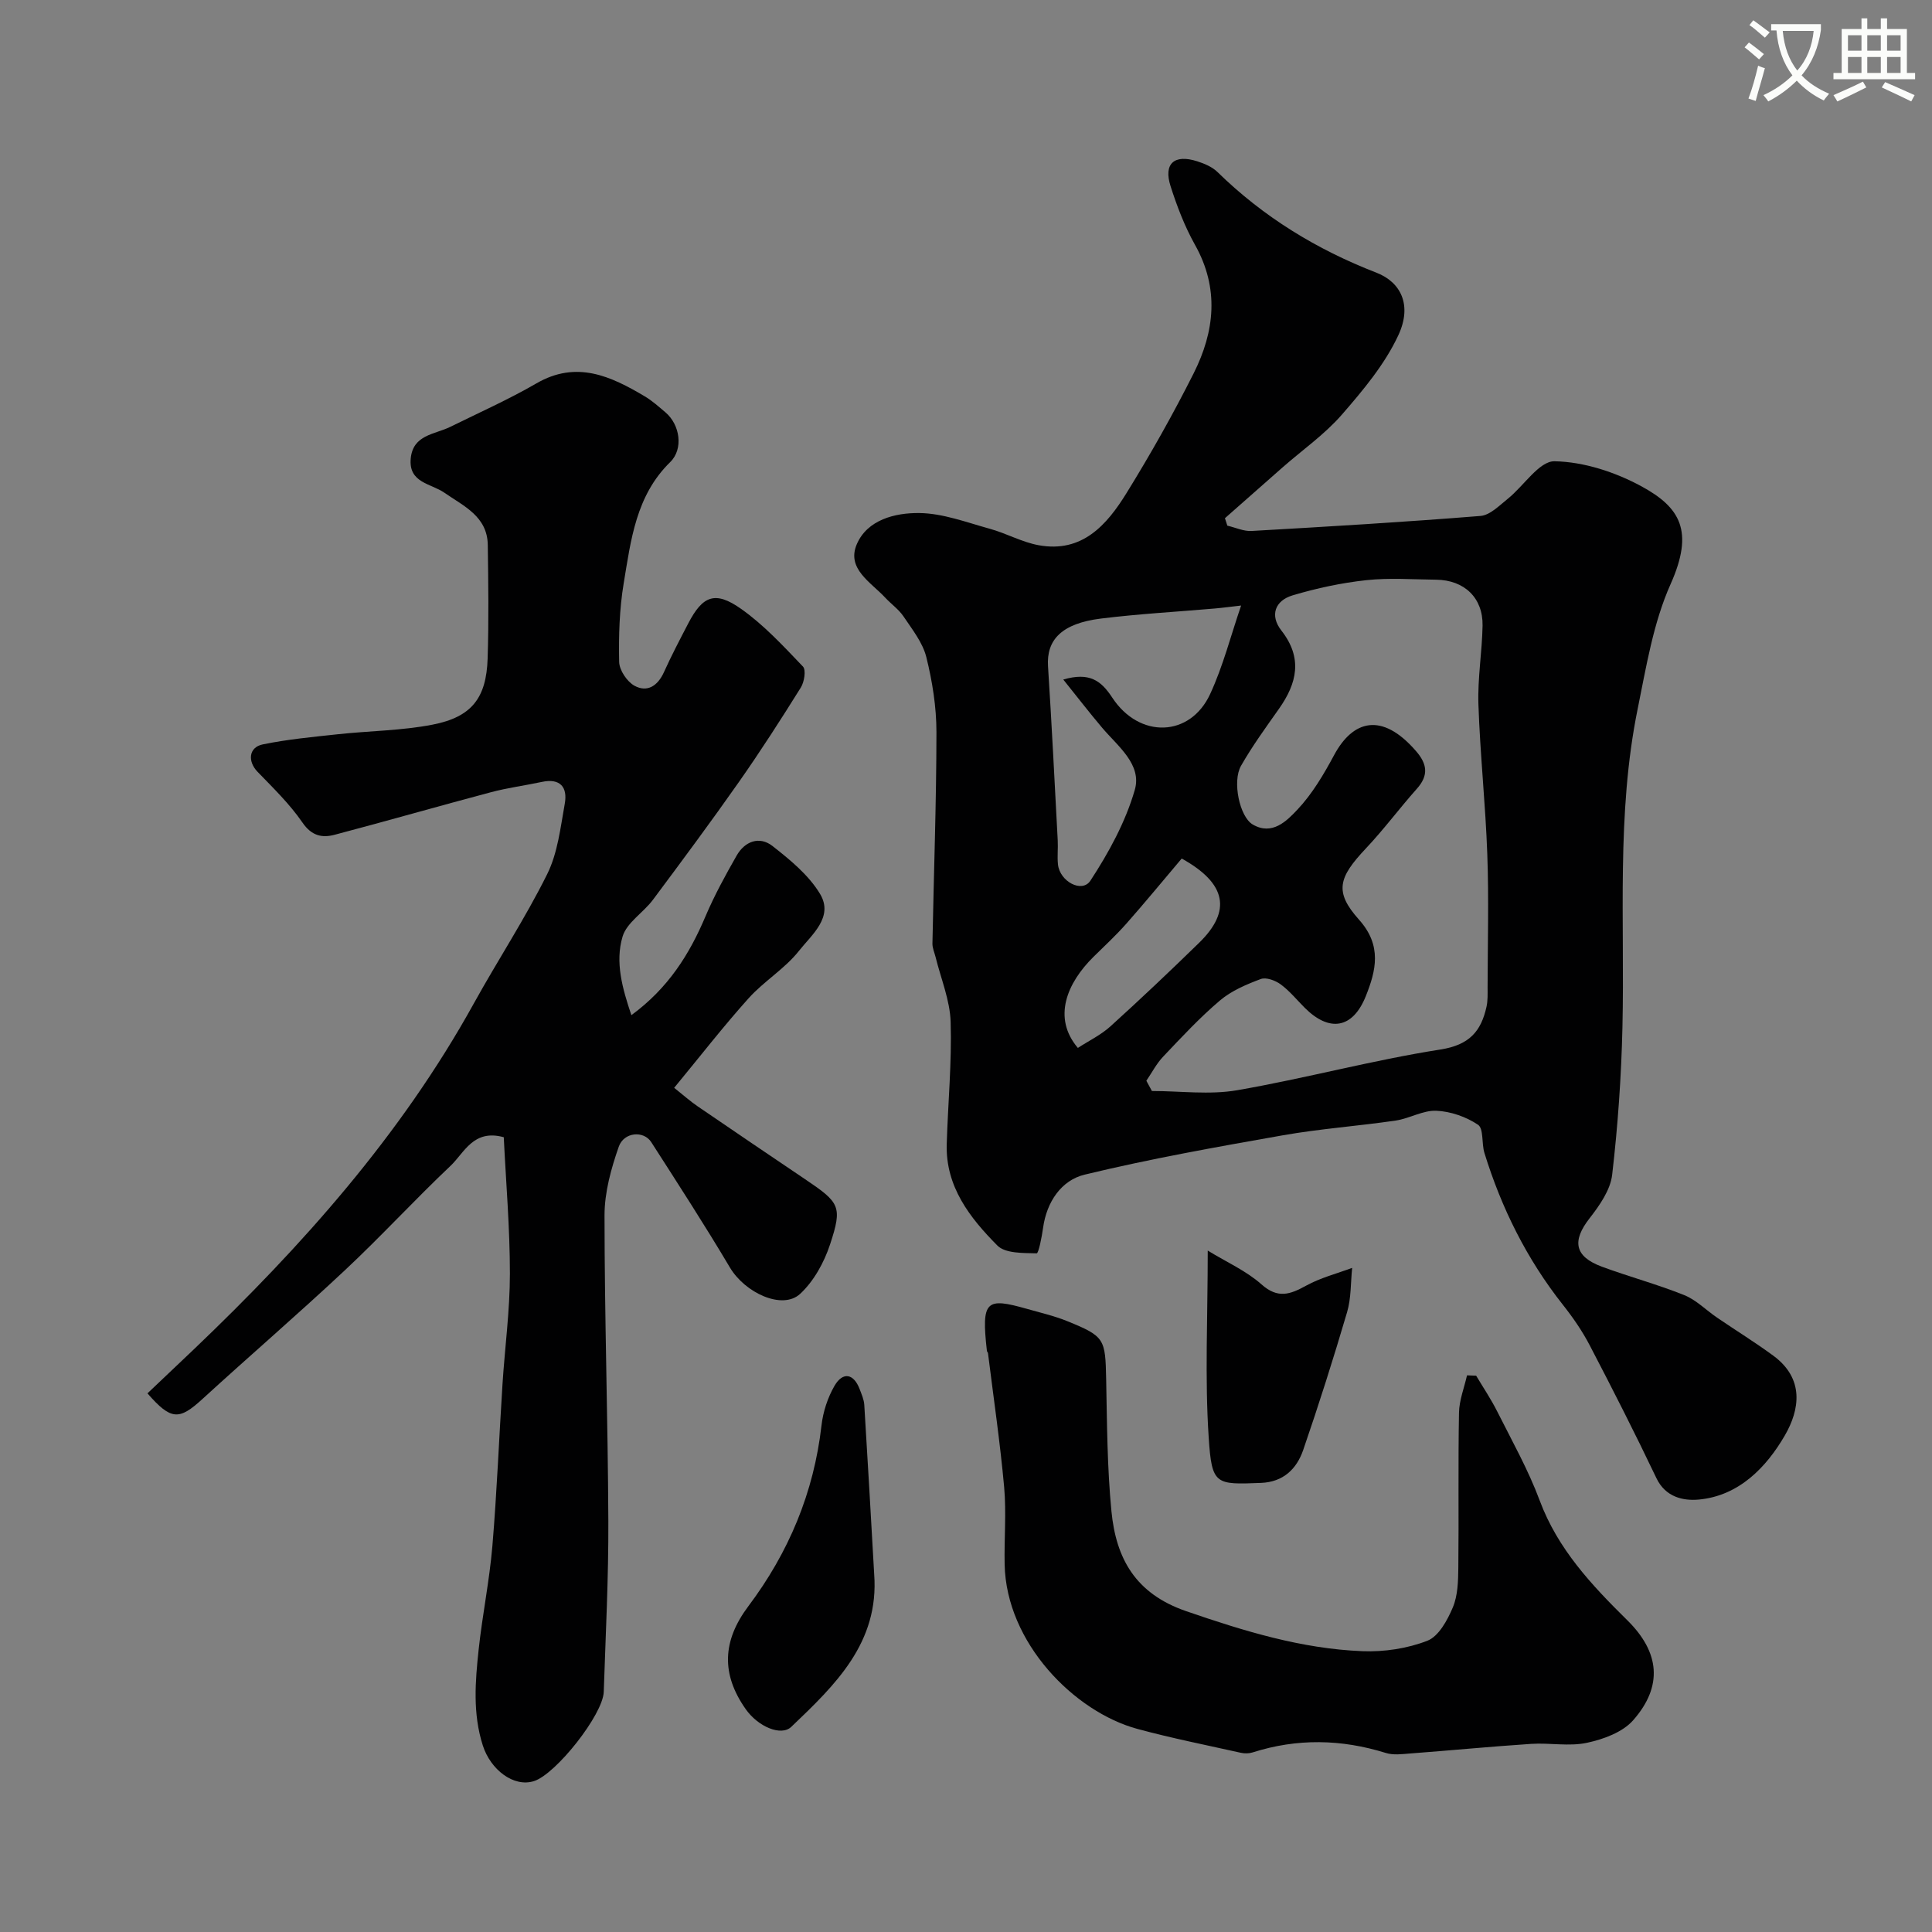 <svg enable-background="new 0 0 400 400" viewBox="0 0 400 400" xmlns="http://www.w3.org/2000/svg"><rect x="0" y="0" width="400" height="400" fill="#808080" stroke="none"/><path d="m362.1 8.8c1.1.8 2.1 1.6 3.1 2.4l-1 1.1c-1.3-1.1-2.3-2-3-2.5zm1.9 4.8c.5.2.9.4 1.4.5-.6 2.3-1.3 4.5-1.9 6.8l-1.5-.5c.8-2.1 1.4-4.3 2-6.8zm-1-9.4c1.3.9 2.4 1.8 3.4 2.5l-1 1.1c-1.4-1.2-2.4-2.1-3.2-2.6zm3.7 2.2v-1.4h10.3v1.2c-.5 3.6-1.8 6.8-4 9.4 1.5 1.6 3.4 2.8 5.7 3.8-.3.4-.7.8-1.1 1.4-2.3-1.1-4.1-2.5-5.6-4.1-1.6 1.6-3.6 3.1-5.9 4.3-.3-.5-.7-.9-1-1.3 2.4-1.1 4.4-2.5 6-4.1-1.9-2.5-3-5.6-3.3-9.3h-1.1zm8.8 0h-6.4c.3 3.3 1.3 6 3 8.2 2-2.2 3.1-5.1 3.4-8.2z" fill="#fbfcfa"/><path d="m385.3 3.8h1.3v2.2h2.8v-2.2h1.3v2.2h4.1v9.1h1.7v1.3h-16.9v-1.3h1.7v-9.1h4.1v-2.2zm.4 13.1.7 1.2c-1.8.9-3.8 1.9-6 2.9-.2-.4-.5-.8-.8-1.3 2.3-1 4.3-1.9 6.1-2.8zm-3.1-6.4h2.8v-3.2h-2.8zm0 4.6h2.8v-3.3h-2.8zm4-4.6h2.8v-3.2h-2.8zm0 4.6h2.8v-3.3h-2.8zm3.7 1.9c2.1.9 4.1 1.8 6.1 2.7l-.7 1.3c-2.2-1.1-4.2-2-6.1-2.9zm3.2-9.7h-2.8v3.2h2.8zm-2.8 7.8h2.8v-3.3h-2.8z" fill="#fbfcfa"/><g fill="#010102"><path d="m254.11 108.83c1.68.39 3.38 1.2 5.03 1.1 15.8-.9 31.61-1.84 47.38-3.11 1.98-.16 3.92-2.17 5.67-3.57 3.3-2.65 6.5-7.81 9.66-7.75 6.06.11 12.57 2.24 17.98 5.18 8.04 4.37 10.96 9.25 6.05 20.25-3.59 8.03-5.04 17.11-6.82 25.85-4.43 21.77-2.65 43.88-3.15 65.87-.23 10.21-.95 20.44-2.13 30.58-.37 3.15-2.6 6.34-4.66 8.98-3.69 4.72-3.16 7.94 2.55 10.05 5.63 2.08 11.45 3.64 17.01 5.87 2.5 1 4.54 3.12 6.82 4.67 3.87 2.64 7.86 5.1 11.63 7.87 6.5 4.77 5.5 11.2 2.38 16.56-3.78 6.5-9.45 12.48-17.81 13.24-3.19.29-6.87-.48-8.76-4.44-4.4-9.24-9.04-18.37-13.78-27.45-1.55-2.98-3.5-5.81-5.59-8.45-7.46-9.44-12.71-20-16.24-31.44-.6-1.95-.13-5.01-1.32-5.82-2.45-1.65-5.67-2.77-8.63-2.9-2.77-.12-5.56 1.61-8.42 2.03-7.77 1.14-15.63 1.69-23.35 3.05-13.74 2.42-27.51 4.87-41.06 8.15-4.79 1.16-7.85 5.62-8.59 11-.26 1.88-.93 5.31-1.33 5.29-2.78-.08-6.49.05-8.14-1.62-5.69-5.74-10.74-12.18-10.48-21 .25-8.44 1.07-16.88.81-25.29-.14-4.51-2.02-8.96-3.12-13.44-.23-.93-.67-1.87-.65-2.8.28-14.59.82-29.17.83-43.76 0-5.19-.84-10.49-2.1-15.55-.75-3-2.91-5.71-4.7-8.38-1-1.49-2.58-2.59-3.82-3.93-2.96-3.18-8.03-5.97-5.88-11.02 2.17-5.11 7.97-6.54 12.94-6.48 4.89.05 9.79 1.93 14.62 3.26 3.42.94 6.64 2.77 10.1 3.4 9.02 1.65 14.13-4.21 18.21-10.82 4.97-8.04 9.63-16.31 13.88-24.76 4.36-8.67 5.35-17.6.27-26.63-2.13-3.8-3.72-7.97-5.05-12.13-1.49-4.67.76-6.66 5.51-5.15 1.5.48 3.12 1.16 4.21 2.23 9.49 9.29 20.54 16.05 32.89 20.83 5.08 1.97 7.46 6.72 4.55 12.96-2.8 6.02-7.3 11.39-11.72 16.47-3.54 4.06-8.09 7.24-12.18 10.83-4.01 3.52-8 7.05-12 10.58.16.54.33 1.04.5 1.54zm-16.77 114.93c.38.71.76 1.41 1.15 2.12 5.89 0 11.93.83 17.65-.16 14.1-2.44 27.97-6.22 42.09-8.43 5.99-.94 8.41-3.76 9.54-8.87.28-1.28.22-2.64.22-3.97.02-9.19.27-18.39-.06-27.56-.37-10.37-1.49-20.7-1.84-31.07-.18-5.41.76-10.86.86-16.29.1-5.76-3.78-9.44-9.61-9.51-4.83-.05-9.71-.42-14.48.1-5.14.56-10.27 1.66-15.23 3.14-3.63 1.08-4.8 4.13-2.33 7.29 4.45 5.69 3.24 10.89-.51 16.21-2.72 3.86-5.52 7.7-7.85 11.79-1.85 3.23-.29 10.57 2.42 12.15 4.03 2.36 7.05-.74 9.25-3.07 3.08-3.26 5.46-7.31 7.61-11.31 3.83-7.12 9.81-9.05 16.94-.83 2.33 2.68 2.67 5.03.19 7.81-3.6 4.04-6.84 8.42-10.55 12.35-5.67 6.02-6.62 8.96-1.43 14.76 4.82 5.38 3.51 10.56 1.41 15.82-2.71 6.78-7.56 7.5-12.63 2.44-1.65-1.65-3.14-3.5-5-4.87-1.1-.81-3.02-1.52-4.13-1.1-2.96 1.11-6.06 2.42-8.43 4.43-4.18 3.54-7.94 7.59-11.72 11.58-1.41 1.46-2.37 3.35-3.53 5.05zm19.62-98.39c-2.06.23-3.78.47-5.52.62-7.85.68-15.72 1.11-23.53 2.08-8.03 1-11.28 4.35-10.93 9.86.77 12.01 1.37 24.02 2.01 36.04.09 1.66-.12 3.34.05 4.99.37 3.56 4.99 6.01 6.72 3.37 3.8-5.81 7.27-12.16 9.18-18.77 1.54-5.3-3.52-9.06-6.78-12.92-2.65-3.13-5.15-6.38-8.02-9.95 5.39-1.56 7.8.18 10.13 3.73 5.62 8.57 16.14 8.22 20.27-.71 2.69-5.8 4.28-12.11 6.42-18.34zm-12.3 52.38c-3.9 4.61-7.6 9.11-11.44 13.46-2.13 2.41-4.5 4.61-6.8 6.87-5.51 5.42-8.57 12.63-3.26 18.88 2.22-1.45 4.75-2.66 6.74-4.46 6.24-5.65 12.35-11.44 18.37-17.31 6.7-6.54 5.74-12.26-3.61-17.44z"/><path d="m30.53 288.48c3.35-3.18 6.5-6.15 9.63-9.14 22.38-21.36 42.83-44.27 57.92-71.55 4.97-8.99 10.65-17.62 15.21-26.81 2.18-4.39 2.75-9.64 3.64-14.58.61-3.39-.91-5.34-4.76-4.51-3.5.75-7.07 1.21-10.52 2.13-10.81 2.87-21.56 5.96-32.37 8.81-2.61.69-4.77.23-6.66-2.53-2.63-3.83-6.05-7.15-9.31-10.52-2.06-2.14-1.84-5.06 1.09-5.66 5.1-1.05 10.33-1.54 15.53-2.1 6.54-.71 13.2-.74 19.63-1.99 8.11-1.58 11.14-5.52 11.4-13.72.25-7.82.14-15.66.03-23.49-.09-5.92-5-8.04-8.99-10.81-2.78-1.93-7.45-2.02-6.96-7.1.48-4.92 4.92-4.94 8.13-6.51 5.99-2.95 12.11-5.68 17.88-9.02 8.32-4.82 15.39-1.51 22.46 2.69 1.53.91 2.89 2.14 4.26 3.3 3.03 2.56 3.76 7.59 1 10.29-7.11 6.94-8.15 16.15-9.64 25.1-.89 5.34-1.05 10.85-.94 16.28.04 1.72 1.63 4.09 3.18 4.94 2.64 1.44 4.81.02 6.09-2.81 1.55-3.43 3.3-6.77 5.04-10.11 2.97-5.71 5.55-6.8 10.92-3.01 4.74 3.34 8.78 7.73 12.82 11.95.68.71.28 3.2-.44 4.35-4.12 6.6-8.33 13.16-12.8 19.53-5.79 8.25-11.8 16.35-17.83 24.43-1.98 2.65-5.41 4.7-6.27 7.59-1.59 5.31-.04 10.75 1.82 16.28 7.63-5.6 12.01-12.58 15.34-20.45 1.84-4.34 4.12-8.5 6.46-12.6 1.7-2.97 4.72-4.08 7.42-1.97 3.66 2.87 7.5 6.02 9.84 9.91 2.89 4.8-1.75 8.48-4.35 11.78-2.92 3.71-7.25 6.28-10.43 9.82-5.24 5.83-10.05 12.04-15.42 18.55 1.95 1.55 3.34 2.8 4.87 3.84 7.4 5.06 14.83 10.09 22.26 15.1 7.15 4.83 7.75 5.59 5.14 13.5-1.23 3.72-3.36 7.6-6.19 10.22-3.67 3.4-11.42-.2-14.54-5.46-5.21-8.78-10.77-17.36-16.29-25.96-1.55-2.42-5.65-2.11-6.72.95-1.59 4.54-2.95 9.45-2.95 14.21 0 21.1.7 42.2.79 63.29.05 11.79-.56 23.58-.95 35.37-.16 4.72-9.9 17.04-14.45 18.48-4.18 1.33-8.97-2.33-10.59-7.38-2.11-6.6-1.57-13.23-.86-19.86.77-7.15 2.23-14.24 2.84-21.4.94-11.18 1.38-22.39 2.1-33.59.49-7.62 1.53-15.23 1.53-22.84 0-9.46-.82-18.93-1.27-28.24-6.3-1.74-8.16 3.22-11.04 5.94-7.43 7.03-14.36 14.59-21.83 21.58-9.68 9.07-19.74 17.73-29.53 26.69-4.81 4.4-6.47 4.44-11.37-1.18z"/><path d="m305.62 284.82c1.48 2.48 3.1 4.88 4.39 7.46 3.05 6.07 6.41 12.05 8.77 18.39 3.75 10.07 10.76 17.51 18.15 24.8 6.7 6.61 7.41 13.63 1.2 20.69-2.19 2.49-6.16 3.94-9.58 4.67-3.69.79-7.69-.03-11.52.22-8.36.55-16.71 1.36-25.07 1.99-1.67.13-3.49.38-5.04-.11-9.21-2.87-18.37-3.05-27.58-.11-.76.24-1.68.25-2.46.07-7.13-1.59-14.31-3.02-21.37-4.93-13.06-3.53-27.19-17.82-27.51-34.07-.11-5.33.37-10.7-.1-15.99-.84-9.28-2.2-18.51-3.35-27.76-.02-.15-.2-.29-.22-.44-1.19-10.51-.16-11.1 8.27-8.72 2.81.8 5.69 1.46 8.39 2.56 7.75 3.15 7.86 3.65 8.03 12.05.18 9.1.21 18.24 1.09 27.28.95 9.75 4.91 17.07 15.49 20.71 11.96 4.12 23.86 7.78 36.48 8.28 4.48.18 9.29-.55 13.44-2.16 2.34-.91 4.16-4.26 5.27-6.9 1.04-2.47 1.11-5.46 1.14-8.23.12-10.69-.06-21.39.14-32.09.05-2.59 1.08-5.15 1.66-7.73.64.03 1.27.05 1.89.07z"/><path d="m180.99 325.91c1.06 14.21-8.08 22.95-17.17 31.62-2.1 2-6.87-.05-9.4-3.63-5.13-7.26-4.89-14.15.51-21.34 8.36-11.12 13.56-23.51 15.15-37.42.32-2.83 1.28-5.78 2.7-8.23 1.74-2.98 3.98-2.52 5.2.69.4 1.06.89 2.15.96 3.25.73 11.68 1.38 23.37 2.05 35.06z"/><path d="m250.05 258.92c3.95 2.42 7.99 4.2 11.13 7 3.4 3.02 5.94 2.08 9.26.25 2.95-1.62 6.32-2.48 9.51-3.67-.32 3.06-.19 6.26-1.05 9.17-2.82 9.58-5.84 19.11-9.09 28.55-1.35 3.91-4.12 6.62-8.74 6.8-9.41.36-10.18.46-10.82-9.37-.82-12.35-.2-24.8-.2-38.73z"/></g></svg>